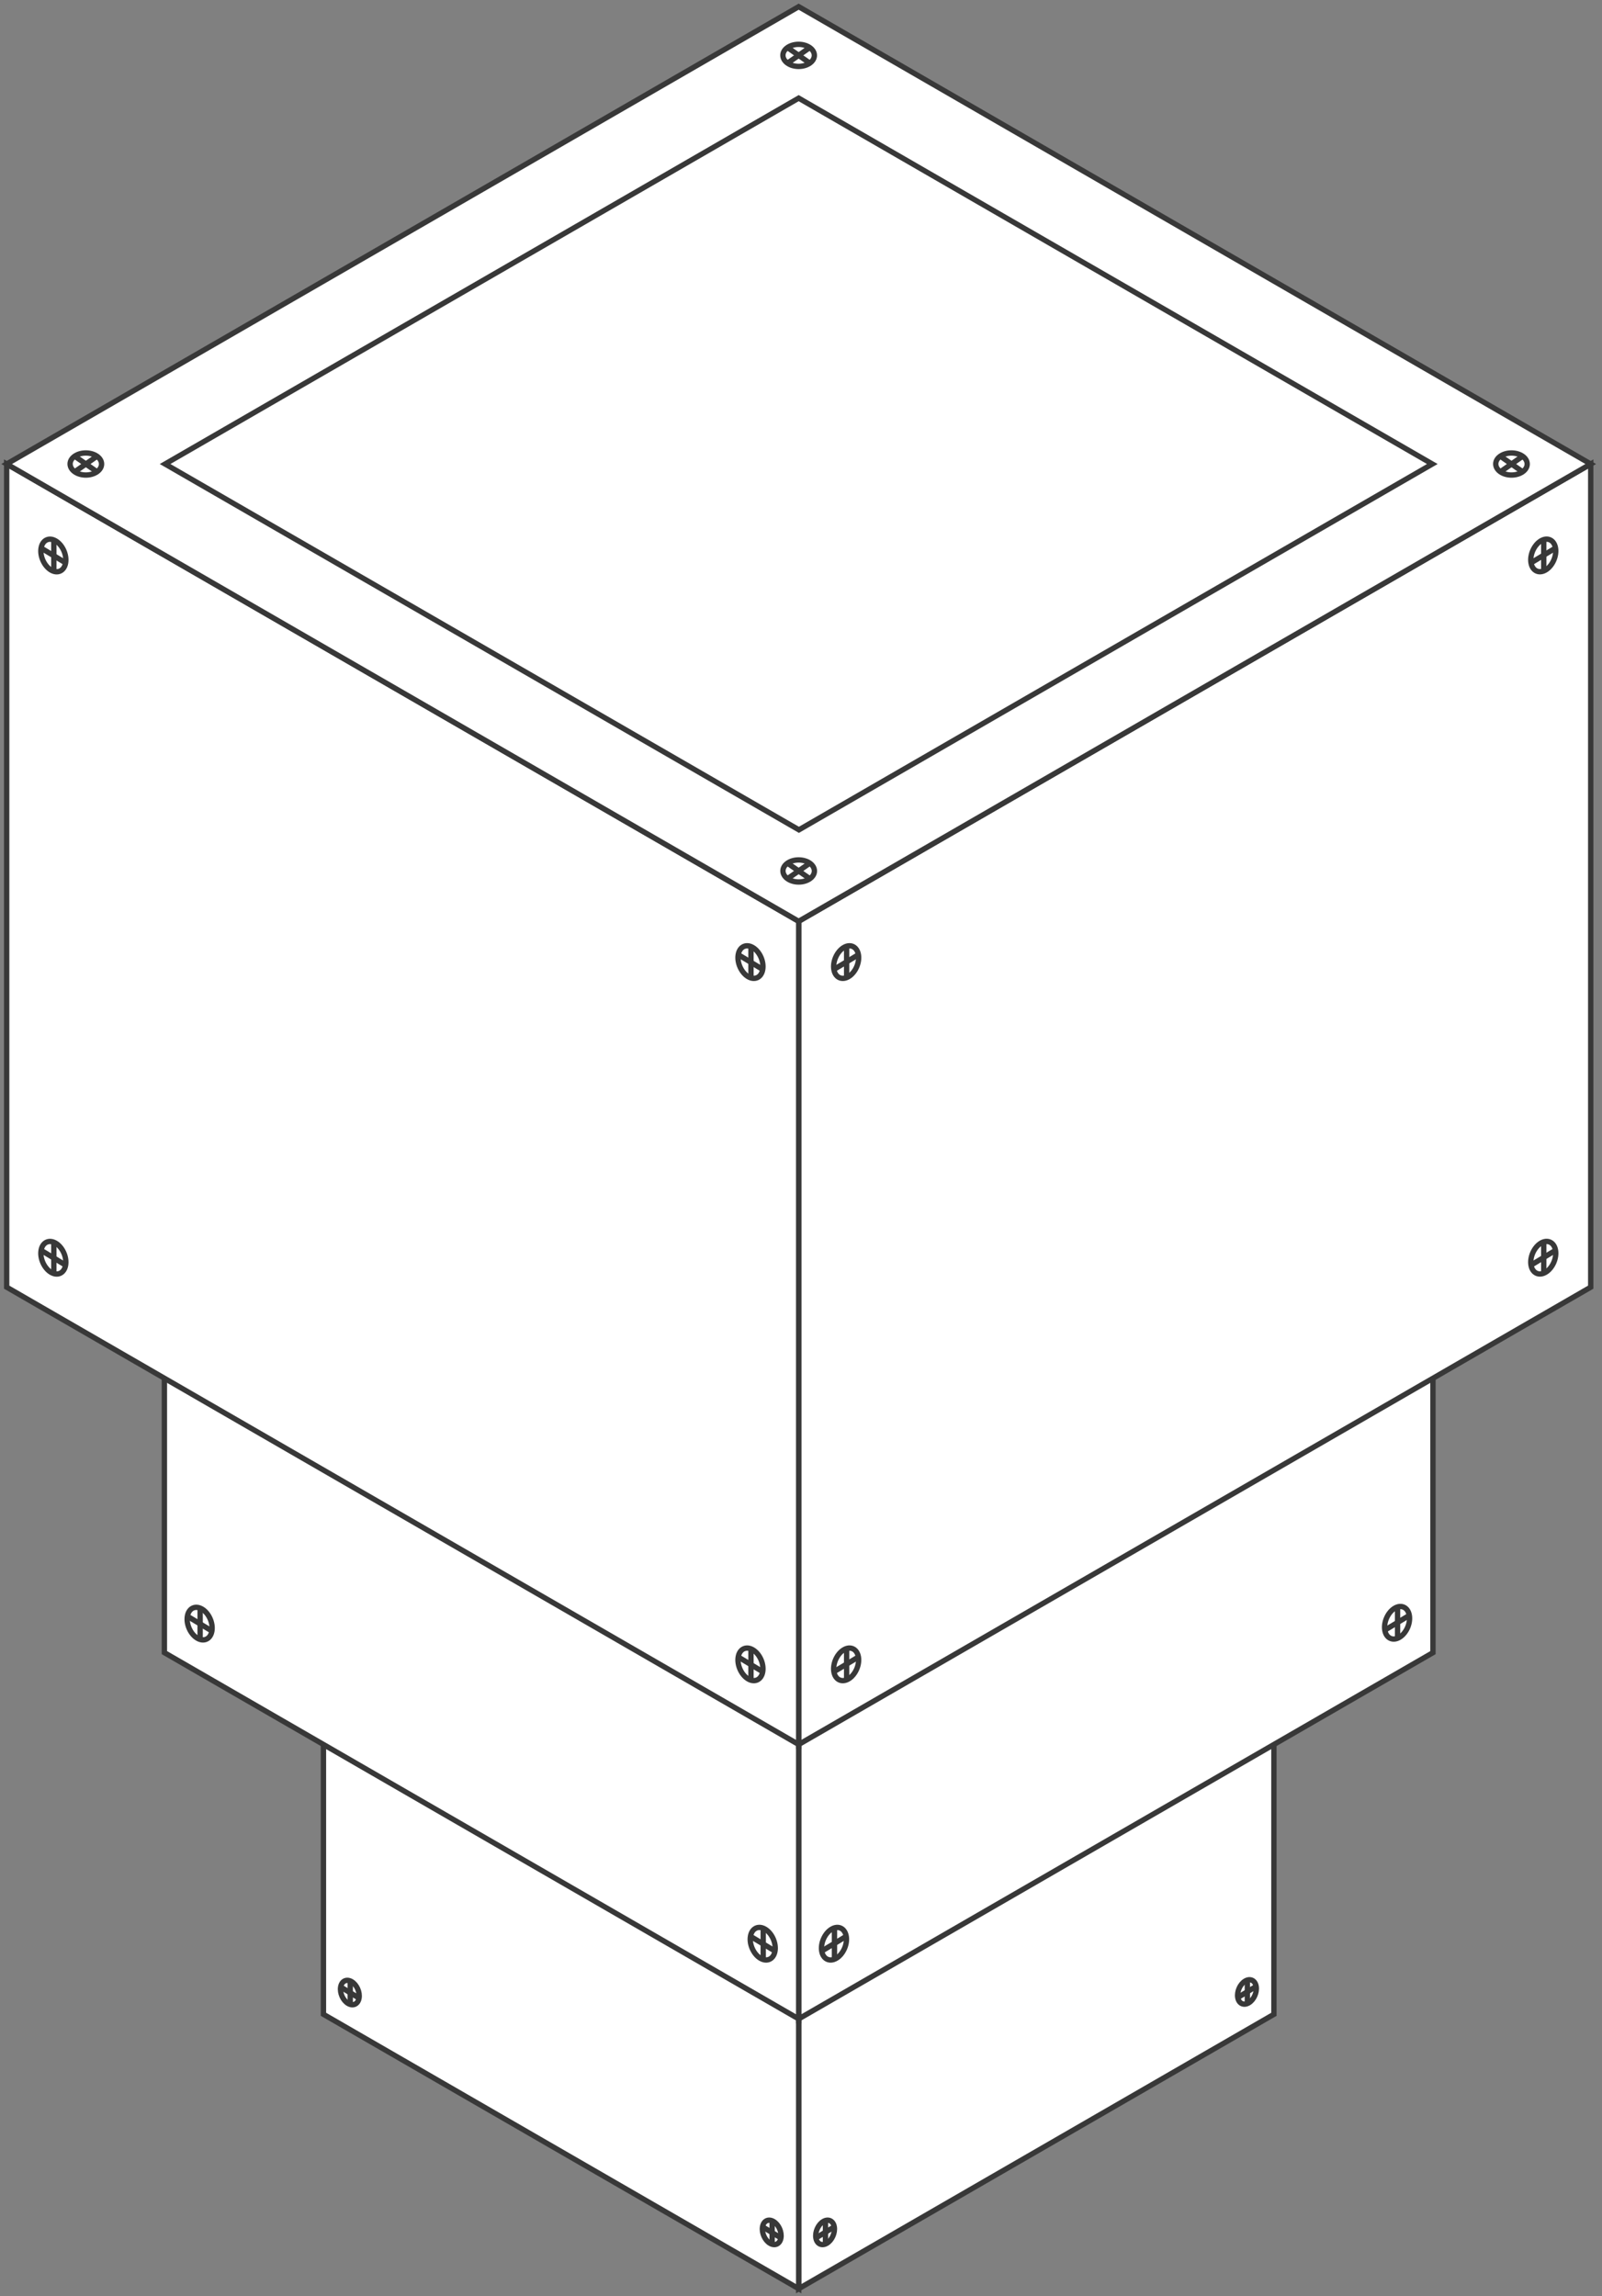 <?xml version="1.0" encoding="UTF-8"?> <svg xmlns="http://www.w3.org/2000/svg" width="240" height="344" viewBox="0 0 240 344" fill="none"><rect x="0" y="0" width="240" height="344" fill="#808080" stroke="none"/><path d="M190.848 227.771L119.652 268.88V342.875L190.848 301.767V227.771Z" fill="white" stroke="#383838" stroke-width="0.8" stroke-miterlimit="10"></path><path d="M48.456 227.771L119.652 268.88V342.875L48.456 301.767V227.771Z" fill="white" stroke="#383838" stroke-width="0.8" stroke-miterlimit="10"></path><path d="M115.889 332.809C116.652 333.269 117.141 334.372 116.993 335.268C116.845 336.165 116.104 336.528 115.341 336.068C114.578 335.609 114.089 334.505 114.238 333.609C114.386 332.713 115.126 332.35 115.889 332.809Z" fill="white" stroke="#383838" stroke-width="0.8" stroke-miterlimit="10"></path><path d="M115.675 332.698V336.217" stroke="#383838" stroke-width="0.8" stroke-miterlimit="10"></path><path d="M114.238 333.609L116.993 335.268" stroke="#383838" stroke-width="0.8" stroke-miterlimit="10"></path><path d="M52.686 296.878C53.449 297.337 53.937 298.441 53.789 299.337C53.641 300.234 52.9 300.596 52.138 300.137C51.375 299.678 50.886 298.574 51.034 297.678C51.182 296.782 51.923 296.419 52.686 296.878Z" fill="white" stroke="#383838" stroke-width="0.8" stroke-miterlimit="10"></path><path d="M52.471 296.767V300.285" stroke="#383838" stroke-width="0.8" stroke-miterlimit="10"></path><path d="M51.034 297.678L53.789 299.337" stroke="#383838" stroke-width="0.8" stroke-miterlimit="10"></path><path d="M187.085 300.048C187.848 299.589 188.337 298.485 188.189 297.589C188.04 296.693 187.3 296.33 186.537 296.789C185.774 297.249 185.285 298.352 185.433 299.248C185.581 300.145 186.322 300.508 187.085 300.048Z" fill="white" stroke="#383838" stroke-width="0.8" stroke-miterlimit="10"></path><path d="M186.87 300.152V296.634" stroke="#383838" stroke-width="0.8" stroke-miterlimit="10"></path><path d="M185.44 299.241L188.188 297.589" stroke="#383838" stroke-width="0.8" stroke-miterlimit="10"></path><path d="M123.881 336.068C124.644 335.609 125.133 334.505 124.985 333.609C124.837 332.713 124.096 332.35 123.333 332.809C122.57 333.269 122.081 334.372 122.23 335.268C122.378 336.165 123.118 336.528 123.881 336.068Z" fill="white" stroke="#383838" stroke-width="0.8" stroke-miterlimit="10"></path><path d="M123.667 336.179V332.661" stroke="#383838" stroke-width="0.8" stroke-miterlimit="10"></path><path d="M122.237 335.268L124.985 333.609" stroke="#383838" stroke-width="0.8" stroke-miterlimit="10"></path><path d="M214.676 148.828L119.652 203.691V302.456L214.676 247.585V148.828Z" fill="white" stroke="#383838" stroke-width="0.8" stroke-miterlimit="10"></path><path d="M24.628 148.828L119.652 203.691V302.456L24.628 247.585V148.828Z" fill="white" stroke="#383838" stroke-width="0.8" stroke-miterlimit="10"></path><path d="M238.311 69.514L119.652 138.021V261.347L238.311 192.833V69.514Z" fill="white" stroke="#383838" stroke-width="0.8" stroke-miterlimit="10"></path><path d="M1 69.514L119.652 138.021V261.347L1 192.833V69.514Z" fill="white" stroke="#383838" stroke-width="0.8" stroke-miterlimit="10"></path><path d="M1 69.514L119.652 1L238.311 69.514L119.652 138.021L1 69.514Z" fill="white" stroke="#383838" stroke-width="0.8" stroke-miterlimit="10"></path><path d="M24.732 69.514L119.652 14.703L214.579 69.514L119.689 124.318L24.732 69.514Z" fill="white" stroke="#383838" stroke-width="0.8" stroke-miterlimit="10"></path><path d="M8.355 81.04C9.37 81.647 10.029 83.121 9.829 84.321C9.629 85.521 8.637 86.002 7.629 85.395C6.622 84.787 5.955 83.313 6.155 82.114C6.355 80.914 7.348 80.432 8.355 81.04Z" fill="white" stroke="#383838" stroke-width="0.8" stroke-miterlimit="10"></path><path d="M8.066 80.891V85.588" stroke="#383838" stroke-width="0.8" stroke-miterlimit="10"></path><path d="M6.155 82.106L9.829 84.321" stroke="#383838" stroke-width="0.8" stroke-miterlimit="10"></path><path d="M112.793 141.954C113.808 142.562 114.467 144.036 114.267 145.236C114.067 146.436 113.075 146.917 112.067 146.31C111.06 145.702 110.393 144.228 110.593 143.028C110.793 141.828 111.786 141.347 112.793 141.954Z" fill="white" stroke="#383838" stroke-width="0.8" stroke-miterlimit="10"></path><path d="M112.504 141.814V146.502" stroke="#383838" stroke-width="0.8" stroke-miterlimit="10"></path><path d="M110.593 143.021L114.267 145.236" stroke="#383838" stroke-width="0.8" stroke-miterlimit="10"></path><path d="M8.355 186.248C9.37 186.855 10.029 188.329 9.829 189.529C9.629 190.729 8.637 191.211 7.629 190.603C6.622 189.996 5.955 188.522 6.155 187.322C6.355 186.122 7.348 185.641 8.355 186.248Z" fill="white" stroke="#383838" stroke-width="0.8" stroke-miterlimit="10"></path><path d="M8.066 186.1V190.796" stroke="#383838" stroke-width="0.8" stroke-miterlimit="10"></path><path d="M6.155 187.315L9.829 189.529" stroke="#383838" stroke-width="0.8" stroke-miterlimit="10"></path><path d="M112.793 247.163C113.808 247.77 114.467 249.244 114.267 250.444C114.067 251.644 113.075 252.125 112.067 251.518C111.06 250.911 110.393 249.437 110.593 248.237C110.793 247.037 111.786 246.555 112.793 247.163Z" fill="white" stroke="#383838" stroke-width="0.8" stroke-miterlimit="10"></path><path d="M112.504 247.022V251.711" stroke="#383838" stroke-width="0.8" stroke-miterlimit="10"></path><path d="M110.593 248.237L114.267 250.444" stroke="#383838" stroke-width="0.8" stroke-miterlimit="10"></path><path d="M114.63 289.012C115.645 289.619 116.304 291.093 116.104 292.293C115.904 293.493 114.912 293.975 113.904 293.367C112.897 292.76 112.23 291.286 112.43 290.086C112.63 288.886 113.623 288.405 114.63 289.012Z" fill="white" stroke="#383838" stroke-width="0.8" stroke-miterlimit="10"></path><path d="M114.341 288.871V293.567" stroke="#383838" stroke-width="0.8" stroke-miterlimit="10"></path><path d="M112.43 290.086L116.104 292.293" stroke="#383838" stroke-width="0.8" stroke-miterlimit="10"></path><path d="M30.272 241.059C31.287 241.667 31.946 243.141 31.746 244.341C31.546 245.541 30.554 246.022 29.546 245.415C28.539 244.807 27.872 243.333 28.072 242.133C28.272 240.933 29.265 240.452 30.272 241.059Z" fill="white" stroke="#383838" stroke-width="0.8" stroke-miterlimit="10"></path><path d="M29.983 240.911V245.607" stroke="#383838" stroke-width="0.8" stroke-miterlimit="10"></path><path d="M28.065 242.126L31.739 244.341" stroke="#383838" stroke-width="0.8" stroke-miterlimit="10"></path><path d="M209.661 245.289C210.676 244.681 211.335 243.207 211.135 242.008C210.935 240.808 209.943 240.326 208.936 240.934C207.928 241.541 207.262 243.015 207.462 244.215C207.662 245.415 208.654 245.896 209.661 245.289Z" fill="white" stroke="#383838" stroke-width="0.8" stroke-miterlimit="10"></path><path d="M209.373 245.43V240.741" stroke="#383838" stroke-width="0.8" stroke-miterlimit="10"></path><path d="M207.461 244.215L211.135 242.008" stroke="#383838" stroke-width="0.8" stroke-miterlimit="10"></path><path d="M125.303 293.367C126.318 292.76 126.977 291.286 126.777 290.086C126.577 288.886 125.585 288.405 124.578 289.012C123.57 289.619 122.904 291.093 123.104 292.293C123.304 293.493 124.296 293.975 125.303 293.367Z" fill="white" stroke="#383838" stroke-width="0.8" stroke-miterlimit="10"></path><path d="M125.015 293.508V288.819" stroke="#383838" stroke-width="0.8" stroke-miterlimit="10"></path><path d="M123.096 292.301L126.77 290.086" stroke="#383838" stroke-width="0.8" stroke-miterlimit="10"></path><path d="M127.126 251.518C128.14 250.911 128.8 249.437 128.6 248.237C128.4 247.037 127.407 246.555 126.4 247.163C125.392 247.77 124.726 249.244 124.926 250.444C125.126 251.644 126.118 252.125 127.126 251.518Z" fill="white" stroke="#383838" stroke-width="0.8" stroke-miterlimit="10"></path><path d="M126.837 251.659V246.963" stroke="#383838" stroke-width="0.8" stroke-miterlimit="10"></path><path d="M124.926 250.444L128.6 248.237" stroke="#383838" stroke-width="0.8" stroke-miterlimit="10"></path><path d="M231.564 190.596C232.578 189.988 233.237 188.514 233.037 187.314C232.838 186.115 231.845 185.633 230.838 186.24C229.83 186.848 229.164 188.322 229.364 189.522C229.564 190.722 230.556 191.203 231.564 190.596Z" fill="white" stroke="#383838" stroke-width="0.8" stroke-miterlimit="10"></path><path d="M231.275 190.744V186.048" stroke="#383838" stroke-width="0.8" stroke-miterlimit="10"></path><path d="M229.364 189.529L233.037 187.314" stroke="#383838" stroke-width="0.8" stroke-miterlimit="10"></path><path d="M127.126 146.31C128.14 145.702 128.8 144.228 128.6 143.028C128.4 141.828 127.407 141.347 126.4 141.954C125.392 142.562 124.726 144.036 124.926 145.236C125.126 146.436 126.118 146.917 127.126 146.31Z" fill="white" stroke="#383838" stroke-width="0.8" stroke-miterlimit="10"></path><path d="M126.837 146.45V141.754" stroke="#383838" stroke-width="0.8" stroke-miterlimit="10"></path><path d="M124.926 145.236L128.6 143.028" stroke="#383838" stroke-width="0.8" stroke-miterlimit="10"></path><path d="M231.564 85.387C232.578 84.78 233.237 83.306 233.037 82.106C232.838 80.906 231.845 80.425 230.838 81.032C229.83 81.639 229.164 83.114 229.364 84.313C229.564 85.513 230.556 85.995 231.564 85.387Z" fill="white" stroke="#383838" stroke-width="0.8" stroke-miterlimit="10"></path><path d="M231.275 85.535V80.84" stroke="#383838" stroke-width="0.8" stroke-miterlimit="10"></path><path d="M229.364 84.321L233.037 82.106" stroke="#383838" stroke-width="0.8" stroke-miterlimit="10"></path><path d="M121.319 129.311C122.237 129.955 122.245 131.007 121.319 131.651C120.393 132.296 118.911 132.296 117.993 131.651C117.074 131.007 117.06 129.955 117.978 129.311C118.897 128.666 120.393 128.666 121.319 129.311Z" fill="white" stroke="#383838" stroke-width="0.8" stroke-miterlimit="10"></path><path d="M117.978 129.311L121.319 131.644" stroke="#383838" stroke-width="0.8" stroke-miterlimit="10"></path><path d="M117.978 131.644L121.319 129.311" stroke="#383838" stroke-width="0.8" stroke-miterlimit="10"></path><path d="M14.525 68.344C15.444 68.988 15.451 70.04 14.525 70.685C13.599 71.329 12.118 71.329 11.199 70.685C10.281 70.04 10.266 68.988 11.185 68.344C12.103 67.7 13.599 67.7 14.525 68.344Z" fill="white" stroke="#383838" stroke-width="0.8" stroke-miterlimit="10"></path><path d="M11.192 68.344L14.533 70.685" stroke="#383838" stroke-width="0.8" stroke-miterlimit="10"></path><path d="M11.192 70.685L14.533 68.344" stroke="#383838" stroke-width="0.8" stroke-miterlimit="10"></path><path d="M228.105 68.344C229.023 68.988 229.031 70.04 228.105 70.685C227.179 71.329 225.697 71.329 224.779 70.685C223.86 70.04 223.846 68.988 224.764 68.344C225.683 67.7 227.179 67.7 228.105 68.344Z" fill="white" stroke="#383838" stroke-width="0.8" stroke-miterlimit="10"></path><path d="M224.771 68.344L228.112 70.685" stroke="#383838" stroke-width="0.8" stroke-miterlimit="10"></path><path d="M224.771 70.685L228.112 68.344" stroke="#383838" stroke-width="0.8" stroke-miterlimit="10"></path><path d="M121.311 7.126C122.23 7.77 122.237 8.822 121.311 9.466C120.385 10.111 118.904 10.111 117.985 9.466C117.067 8.822 117.052 7.77 117.971 7.126C118.889 6.481 120.385 6.481 121.311 7.126Z" fill="white" stroke="#383838" stroke-width="0.8" stroke-miterlimit="10"></path><path d="M117.978 7.126L121.318 9.459" stroke="#383838" stroke-width="0.8" stroke-miterlimit="10"></path><path d="M117.978 9.459L121.318 7.126" stroke="#383838" stroke-width="0.8" stroke-miterlimit="10"></path></svg> 